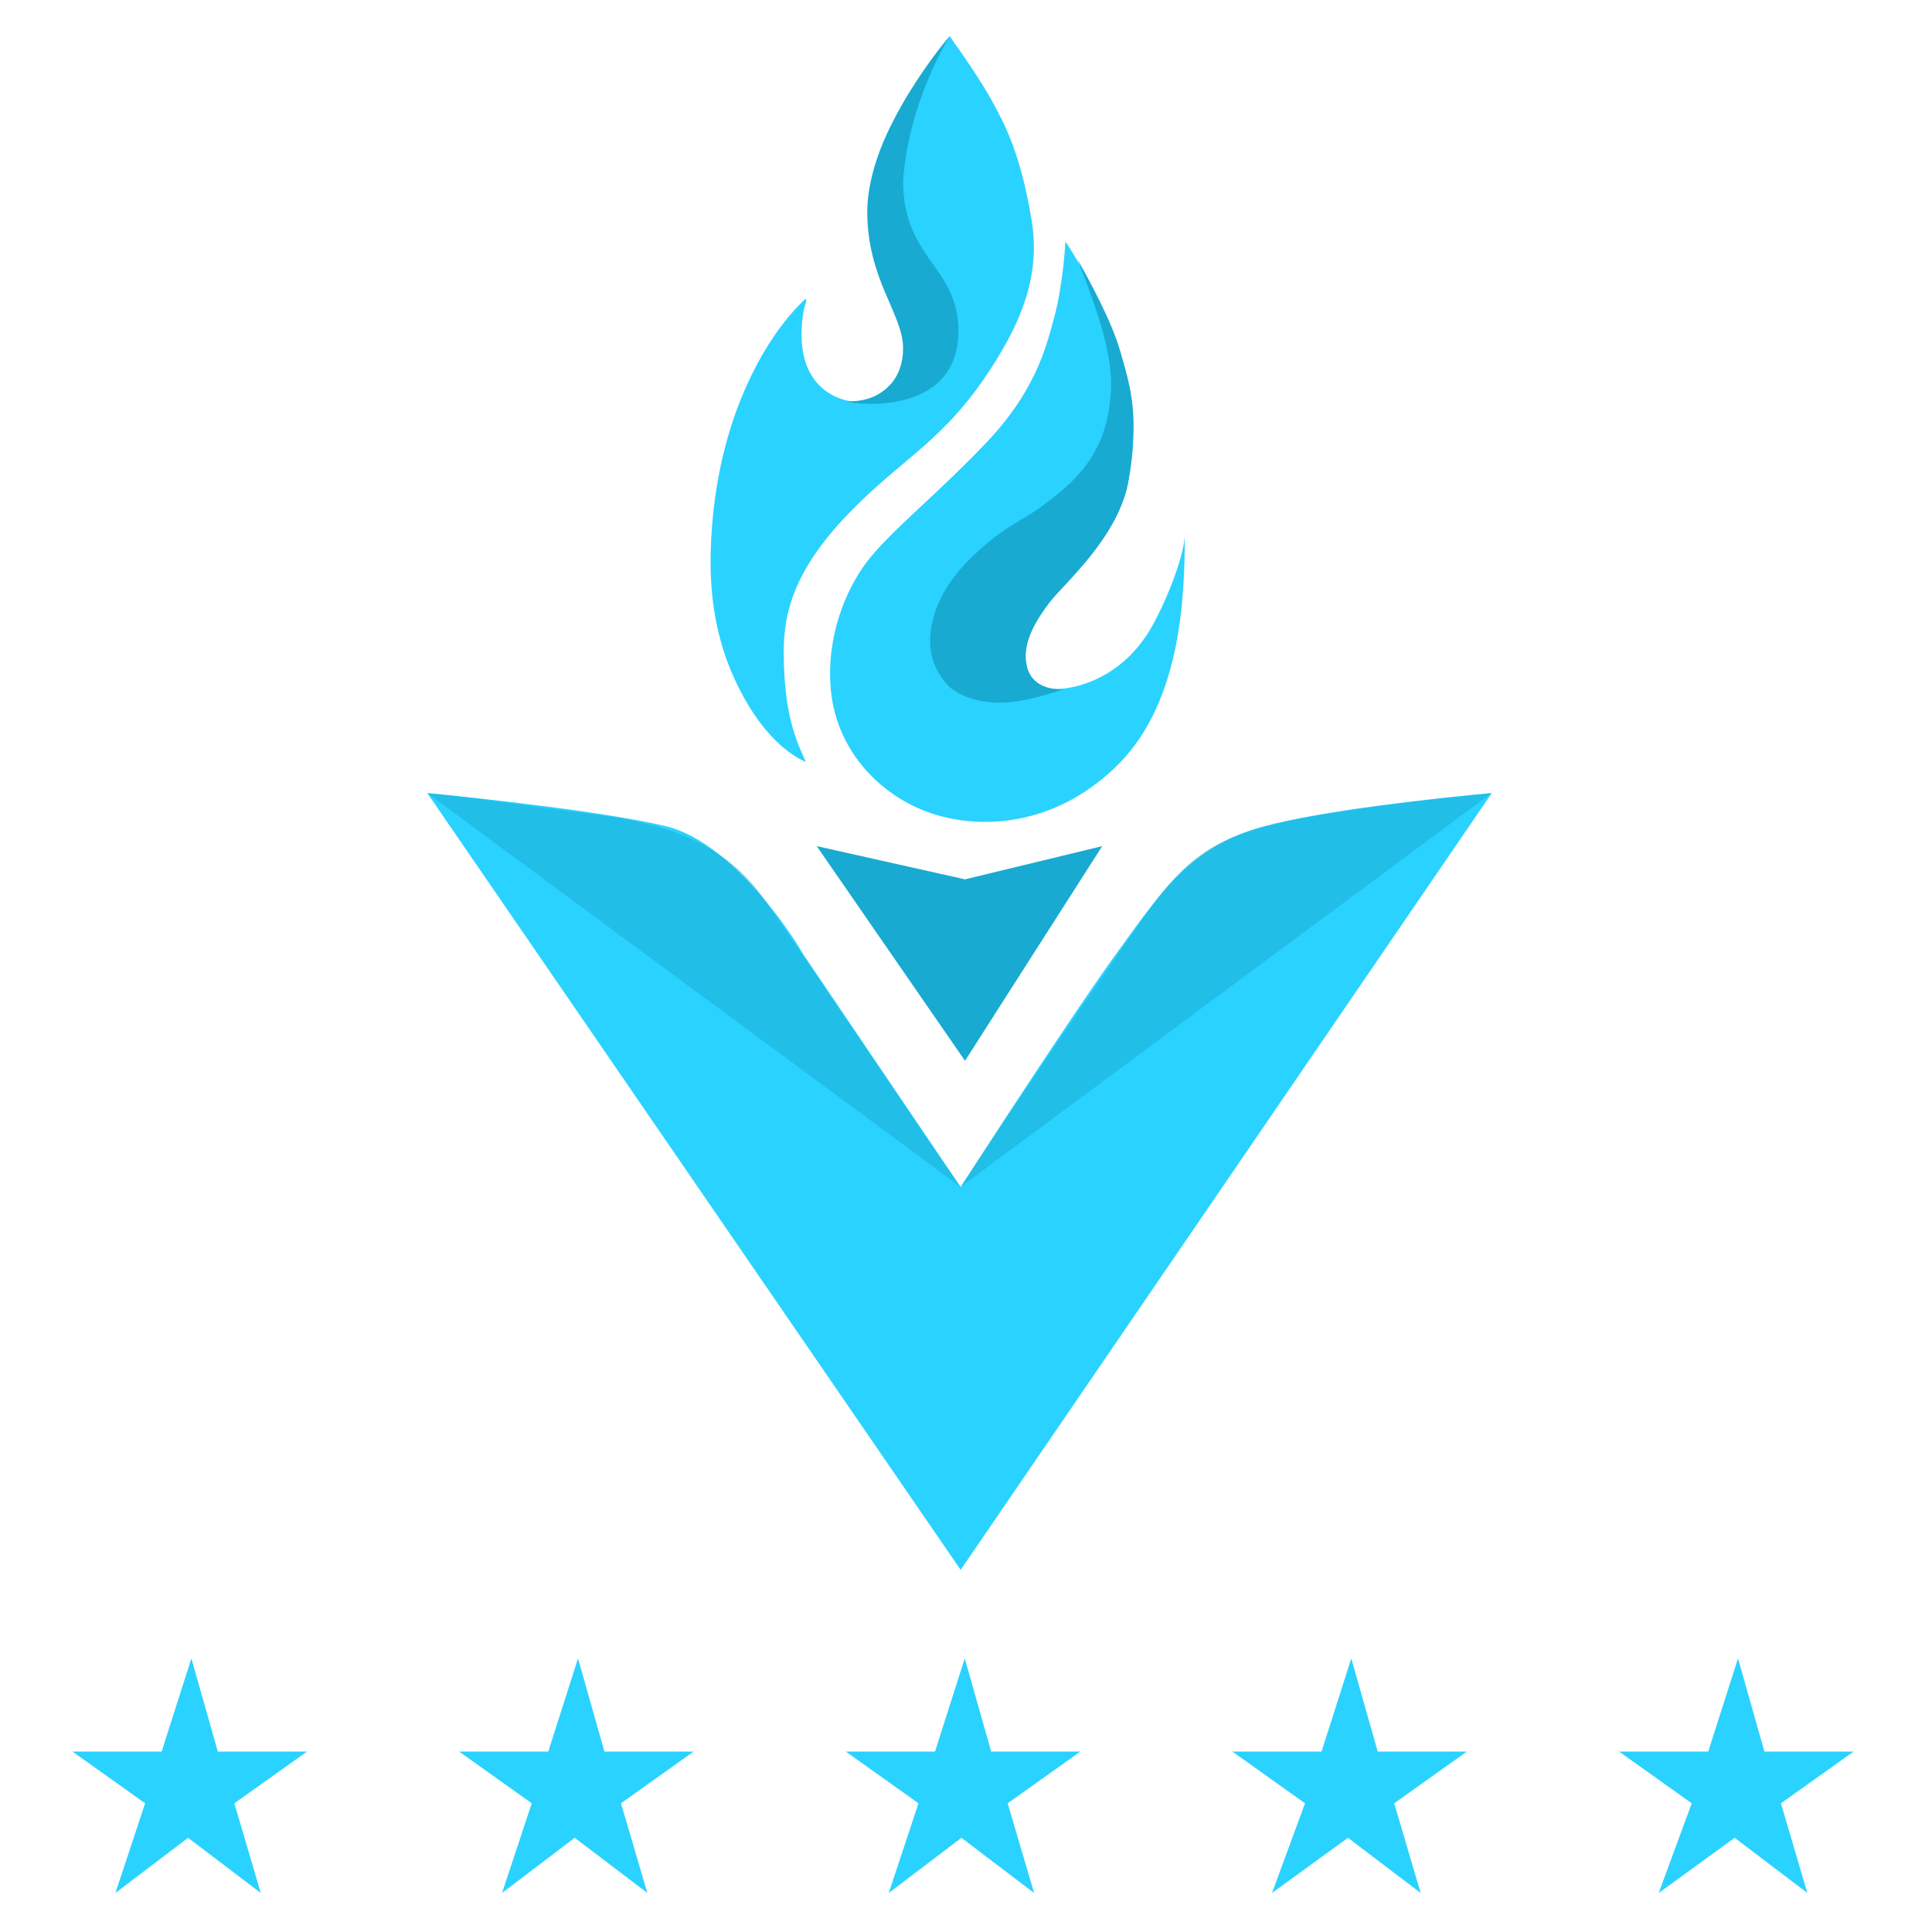 <svg width="160" height="160" viewBox="0 0 160 160" fill="none" xmlns="http://www.w3.org/2000/svg">
<g clip-path="url(#clip0_3221_58403)">
<path d="M79.918 87.85L67.639 70.074L79.918 72.823L91.28 70.074L79.918 87.85Z" fill="#18AAD1"/>
<path d="M108.077 149.342L102.056 145.057H109.444L111.907 137.343L114.096 145.057H121.482L115.463 149.342L117.652 156.769L111.633 152.198L105.341 156.769L108.077 149.342Z" fill="#2AD2FF"/>
<path d="M140.103 149.342L134.084 145.057H141.47L143.933 137.343L146.122 145.057H153.508L147.489 149.342L149.678 156.769L143.659 152.198L137.367 156.769L140.103 149.342Z" fill="#2AD2FF"/>
<path d="M76.065 149.342L70.046 145.057H77.433L79.896 137.343L82.085 145.057H89.472L83.452 149.342L85.641 156.769L79.622 152.198L73.603 156.769L76.065 149.342Z" fill="#2AD2FF"/>
<path d="M44.038 149.342L38.019 145.057H45.406L47.868 137.343L50.057 145.057H57.444L51.425 149.342L53.614 156.769L47.595 152.198L41.576 156.769L44.038 149.342Z" fill="#2AD2FF"/>
<path d="M12.019 149.342L6 145.057H13.387L15.85 137.343L18.038 145.057H25.426L19.406 149.342L21.595 156.769L15.576 152.198L9.557 156.769L12.019 149.342Z" fill="#2AD2FF"/>
<path d="M123.54 65.685L79.557 130.01L35.391 65.685C39.972 66.113 50.345 67.261 55.183 68.434C60.021 69.607 64.774 76.009 66.545 79.063L79.557 98.306C82.55 93.663 89.307 83.315 92.385 79.063C96.234 73.749 98.616 70.084 104.664 68.434C109.502 67.115 119.263 66.052 123.54 65.685Z" fill="#2AD2FF"/>
<path d="M77.597 67.503C81.995 68.786 87.852 68.074 92.624 63.288C97.924 57.973 98.107 49.073 98.122 44.229C98.121 45.878 96.671 49.645 95.372 51.926C92.975 56.141 89.127 57.057 87.493 57.057C86.745 57.057 84.728 56.69 84.927 54.125C85.198 50.632 89.142 47.894 91.342 44.595C93.54 41.297 94.625 37.081 93.174 30.667C92.124 26.027 88.225 19.855 88.225 20.038C88.225 20.221 88.042 23.52 87.31 26.269C86.577 29.018 85.645 32.5 81.628 36.715C77.418 41.133 73.656 44.045 71.732 46.611C70.083 48.81 68.418 52.659 68.8 57.057C69.26 62.355 73.198 66.22 77.597 67.503Z" fill="#2AD2FF"/>
<path d="M64.905 53.947C64.905 59.261 66.004 61.46 66.737 63.11C64.722 62.193 62.889 60.177 61.423 57.429C59.88 54.536 58.718 50.829 58.857 45.7C59.176 33.918 64.172 27.19 66.371 25.077C67.104 24.258 66.626 25.291 66.554 25.724C65.408 32.603 70.219 33.238 70.586 33.238H70.594C70.981 33.238 72.865 33.239 74.251 31.222C75.889 28.84 74.606 26.457 73.518 24.075C73.244 23.474 71.869 21.326 71.869 17.844C71.869 13.629 73.701 10.514 74.618 8.864C75.351 7.545 76.084 6.482 78.649 3C79.444 4.1 81.252 6.702 82.131 8.315C83.231 10.33 84.514 12.713 85.43 18.211C86.205 22.858 84.506 26.636 82.314 30.123C78.283 36.537 74.801 37.82 70.219 42.584C65.714 47.27 64.905 50.831 64.905 53.947Z" fill="#2AD2FF"/>
<g opacity="0.5">
<path d="M123.537 65.674L79.553 98.294C83.585 92.064 91.975 79.835 95.131 75.387C99.162 69.706 102.278 68.789 109.241 67.507C112.531 66.901 119.688 66.041 123.537 65.674Z" fill="#18AAD1"/>
<path d="M35.382 65.674L79.548 98.294C75.333 92.247 68.002 81.251 63.421 74.654C60.756 70.816 57.007 68.471 49.676 67.507C39.783 66.205 39.231 66.041 35.382 65.674Z" fill="#18AAD1"/>
</g>
<path d="M92.006 32.326C92.189 28.844 90.358 24.446 89.258 21.514C90.174 23.163 92.006 26.462 92.756 29.028L92.762 29.048C93.718 32.322 94.307 34.338 93.488 39.657C92.756 44.422 87.991 48.453 86.891 49.919C85.38 51.935 84.649 53.595 85.059 55.234C85.538 57.148 87.671 57.118 88.093 57.078C88.124 57.071 88.145 57.066 88.158 57.066C88.181 57.066 88.156 57.073 88.093 57.078C87.676 57.187 85.615 57.995 83.393 58.166C81.011 58.349 79.142 57.483 78.445 56.7C76.812 54.867 76.812 52.852 77.345 51.019C77.891 49.144 78.994 47.354 81.561 45.154C84.126 42.955 84.693 43.322 87.791 40.756C90.65 38.39 91.823 35.808 92.006 32.326Z" fill="#18AAD1"/>
<path d="M79.371 27.419C79.371 34.493 70.747 33.521 70.208 33.238H70.391C72.817 33.238 74.789 31.663 74.789 28.834C74.789 26.004 71.825 23.174 71.825 17.515C71.825 10.88 78.637 3 78.637 3C76.482 6.679 75.059 11.007 74.789 14.968C74.789 21.477 79.371 22.042 79.371 27.419Z" fill="#18AAD1"/>
</g>
<defs>
<clipPath id="clip0_3221_58403">
<rect width="160" height="160" fill="white"/>
</clipPath>
</defs>
</svg>
